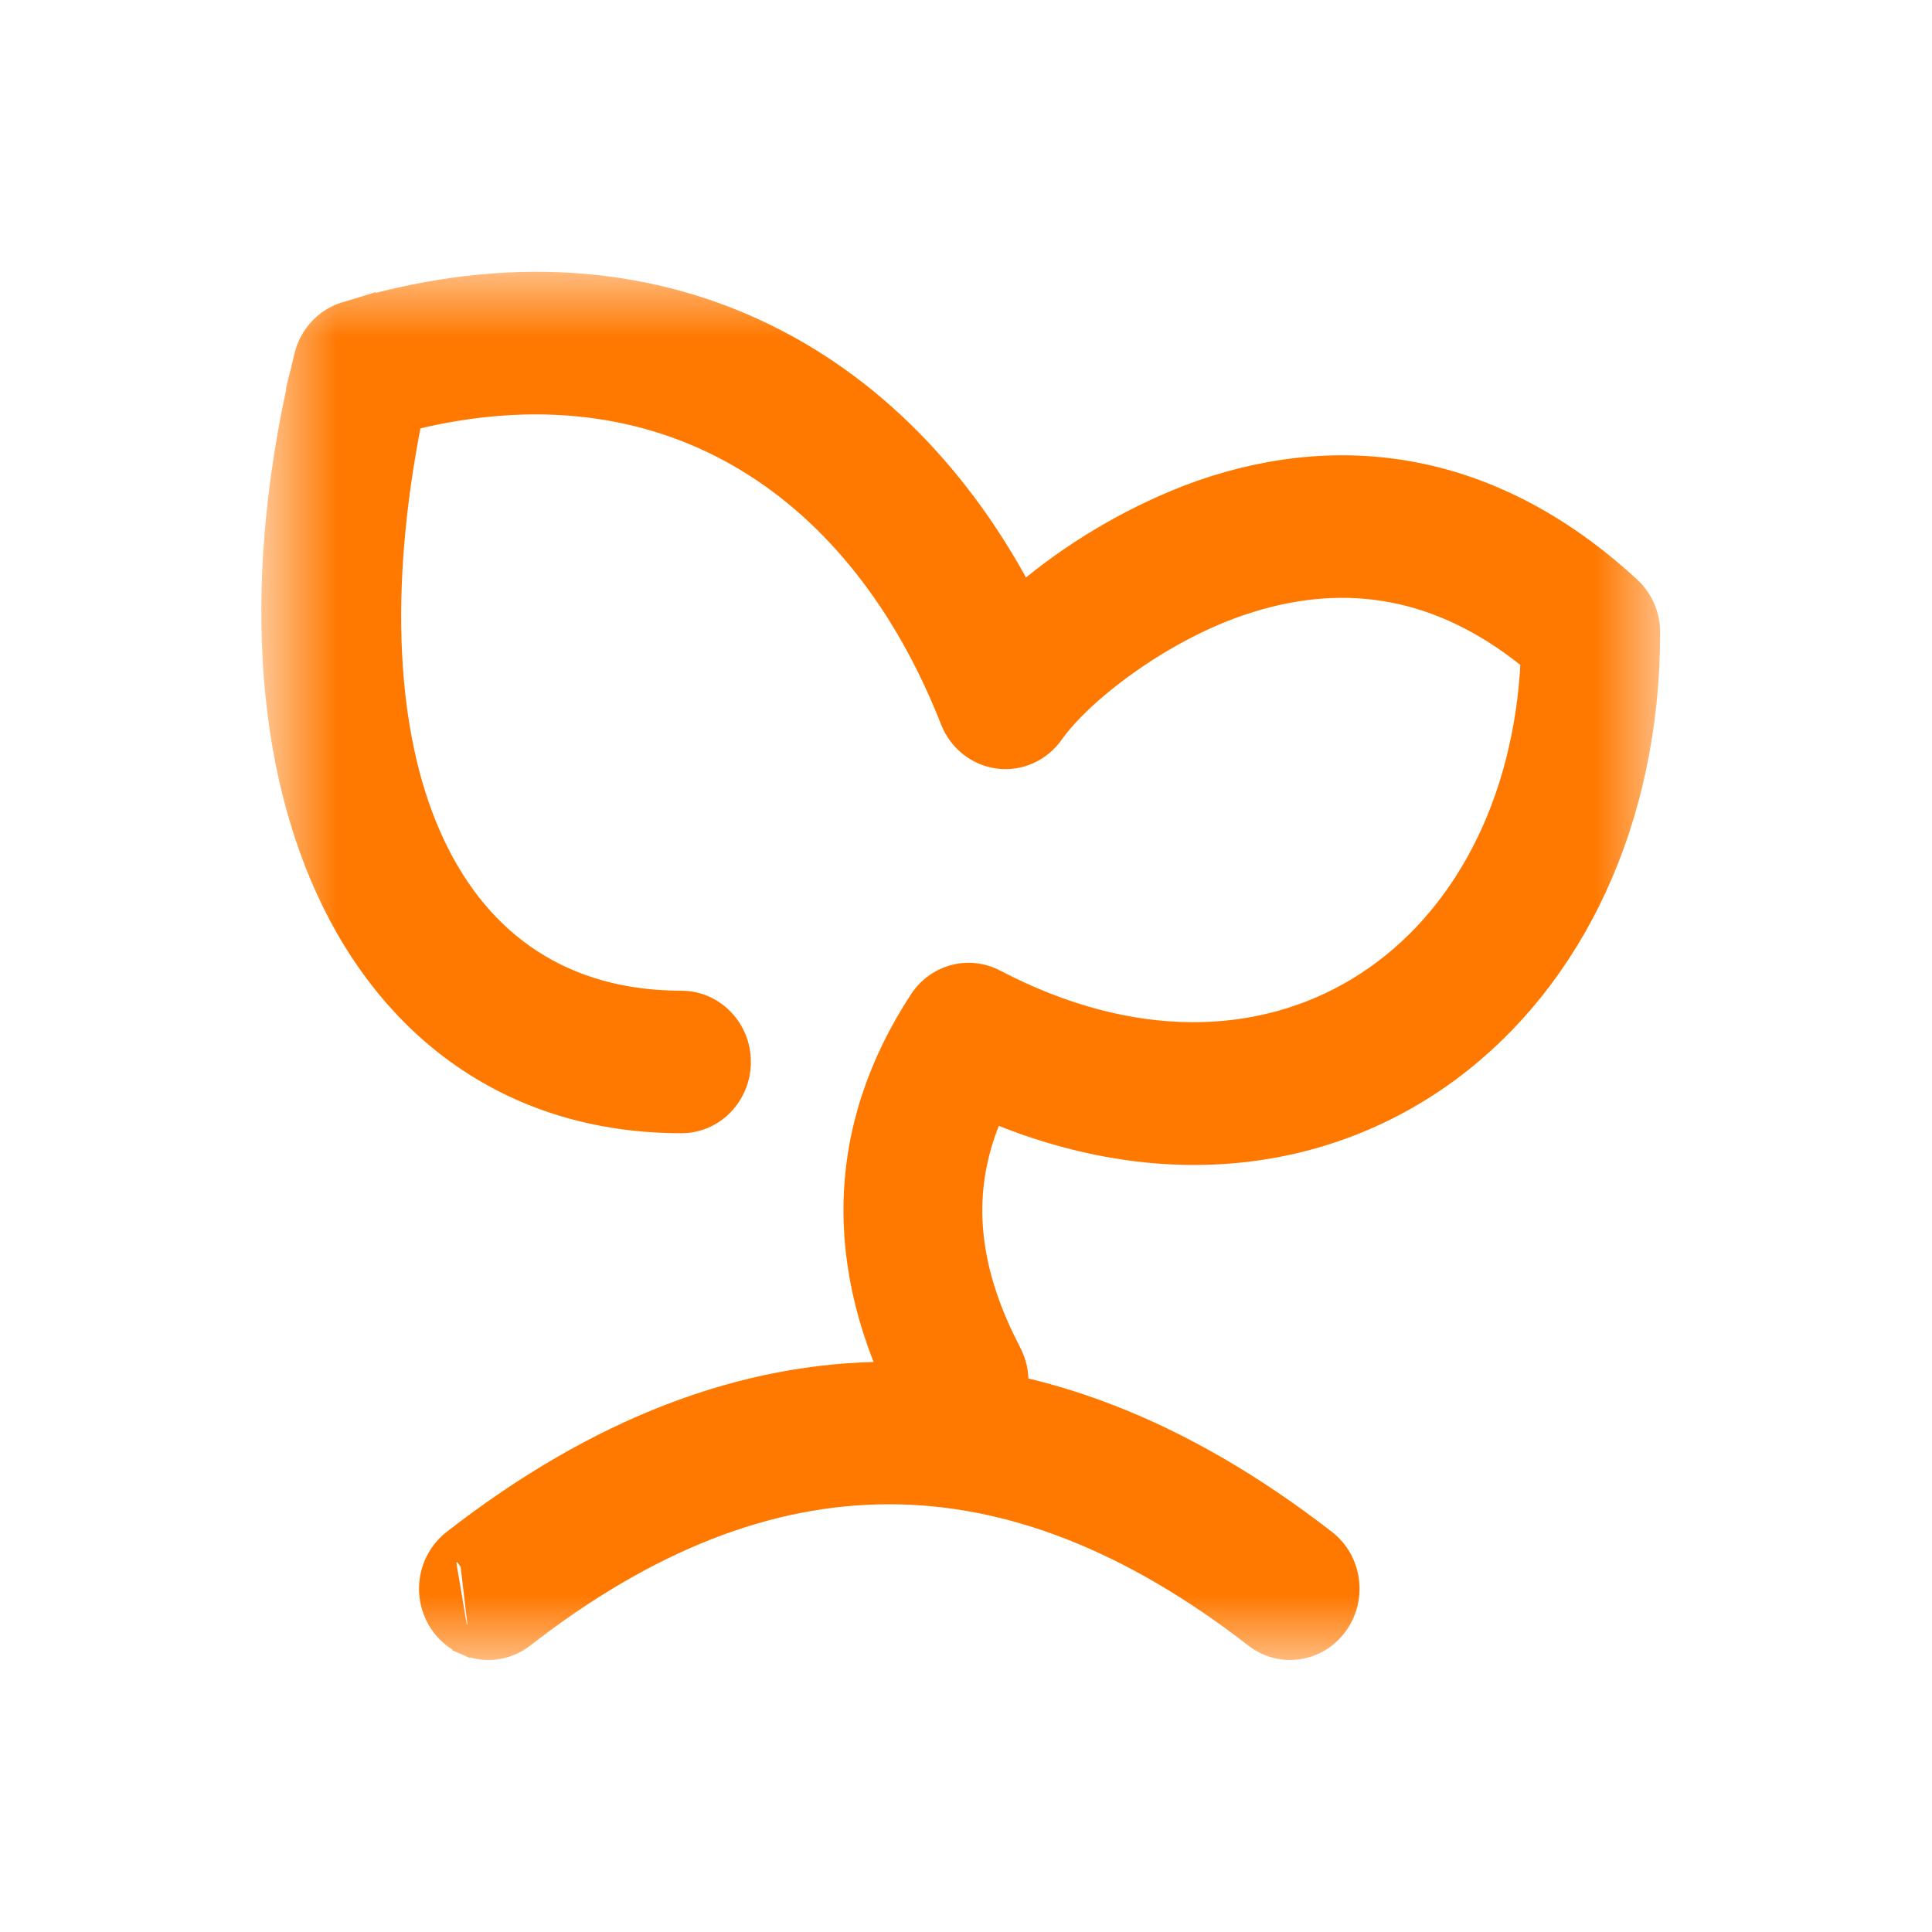 <svg width="20" height="20" viewBox="0 0 20 20" fill="none" xmlns="http://www.w3.org/2000/svg">
<g id="Clip path group">
<mask id="mask0_125_83" style="mask-type:luminance" maskUnits="userSpaceOnUse" x="2" y="2" width="16" height="16">
<g id="clippath">
<path id="Vector" d="M17.098 3V2.9H16.998H3H2.9V3V17V17.1H3H16.998H17.098V17V3Z" fill="white" stroke="white" stroke-width="0.2"/>
</g>
</mask>
<g mask="url(#mask0_125_83)">
<g id="Group">
<path id="Vector_2" d="M3.57 3.226L3.57 3.226C5.117 2.752 6.528 2.835 7.724 3.357C8.92 3.879 9.894 4.837 10.574 6.1L10.574 6.101L10.574 6.101L10.591 6.132C11.097 5.707 11.665 5.368 12.275 5.128L12.277 5.127L12.277 5.127L12.432 5.07L12.434 5.069L12.434 5.069C13.96 4.541 15.509 4.809 16.88 6.073L16.88 6.073C17.012 6.195 17.086 6.368 17.086 6.548V6.548C17.085 8.517 16.288 10.138 15.032 11.079C13.779 12.017 12.079 12.269 10.286 11.525C9.963 12.259 9.998 13.022 10.407 13.865C10.407 13.865 10.407 13.865 10.407 13.865L10.472 13.995C10.633 14.301 10.525 14.687 10.225 14.856C9.922 15.027 9.546 14.909 9.383 14.601L9.383 14.601C8.609 13.125 8.647 11.673 9.514 10.348C9.688 10.082 10.027 9.99 10.307 10.136L10.307 10.136C11.727 10.879 13.054 10.821 14.05 10.218C15.048 9.614 15.73 8.452 15.835 6.952L15.84 6.838L15.824 6.824C15.824 6.824 15.823 6.824 15.823 6.823C14.904 6.082 13.943 5.933 12.953 6.237C12.952 6.237 12.952 6.237 12.952 6.238L12.827 6.278C12.42 6.419 12.016 6.642 11.675 6.885C11.332 7.129 11.058 7.389 10.908 7.601L10.908 7.601C10.776 7.787 10.556 7.886 10.332 7.857C10.108 7.828 9.919 7.676 9.835 7.463L9.835 7.463C9.363 6.259 8.635 5.331 7.711 4.776C6.788 4.222 5.661 4.035 4.377 4.326L4.266 4.354C3.919 6.111 4.003 7.595 4.464 8.646C4.925 9.696 5.761 10.317 6.942 10.354C6.942 10.354 6.943 10.354 6.943 10.354L7.055 10.356C7.4 10.357 7.673 10.645 7.673 10.993C7.673 11.342 7.399 11.631 7.054 11.631C5.403 11.631 4.14 10.776 3.436 9.35C2.734 7.929 2.589 5.947 3.146 3.681L3.57 3.226ZM3.57 3.226C3.36 3.29 3.199 3.464 3.146 3.681L3.57 3.226ZM10.345 7.758C10.158 7.733 9.999 7.607 9.928 7.427L10.827 7.543C10.715 7.699 10.531 7.782 10.345 7.758Z" fill="#FF7800" stroke="#FF7800" stroke-width="0.2"/>
<path id="Vector_3" d="M4.853 16.941L4.812 17.032C5.017 17.123 5.252 17.093 5.429 16.955L5.429 16.955C6.706 15.962 7.957 15.472 9.203 15.472C10.448 15.472 11.702 15.962 12.983 16.955C13.257 17.169 13.647 17.11 13.851 16.827C14.054 16.547 14 16.149 13.728 15.938L13.728 15.938C12.237 14.781 10.722 14.197 9.202 14.197C7.683 14.197 6.17 14.781 4.684 15.938M4.853 16.941L4.813 17.032C4.609 16.942 4.468 16.747 4.442 16.522C4.416 16.298 4.508 16.075 4.684 15.938M4.853 16.941C5.023 17.016 5.22 16.991 5.368 16.876L4.745 16.017M4.853 16.941C4.683 16.865 4.564 16.701 4.542 16.511C4.52 16.32 4.597 16.132 4.745 16.017M4.684 15.938L4.745 16.017M4.684 15.938C4.684 15.938 4.684 15.938 4.684 15.938L4.745 16.017" fill="#FF7800" stroke="#FF7800" stroke-width="0.2"/>
</g>
</g>
</g>
</svg>
